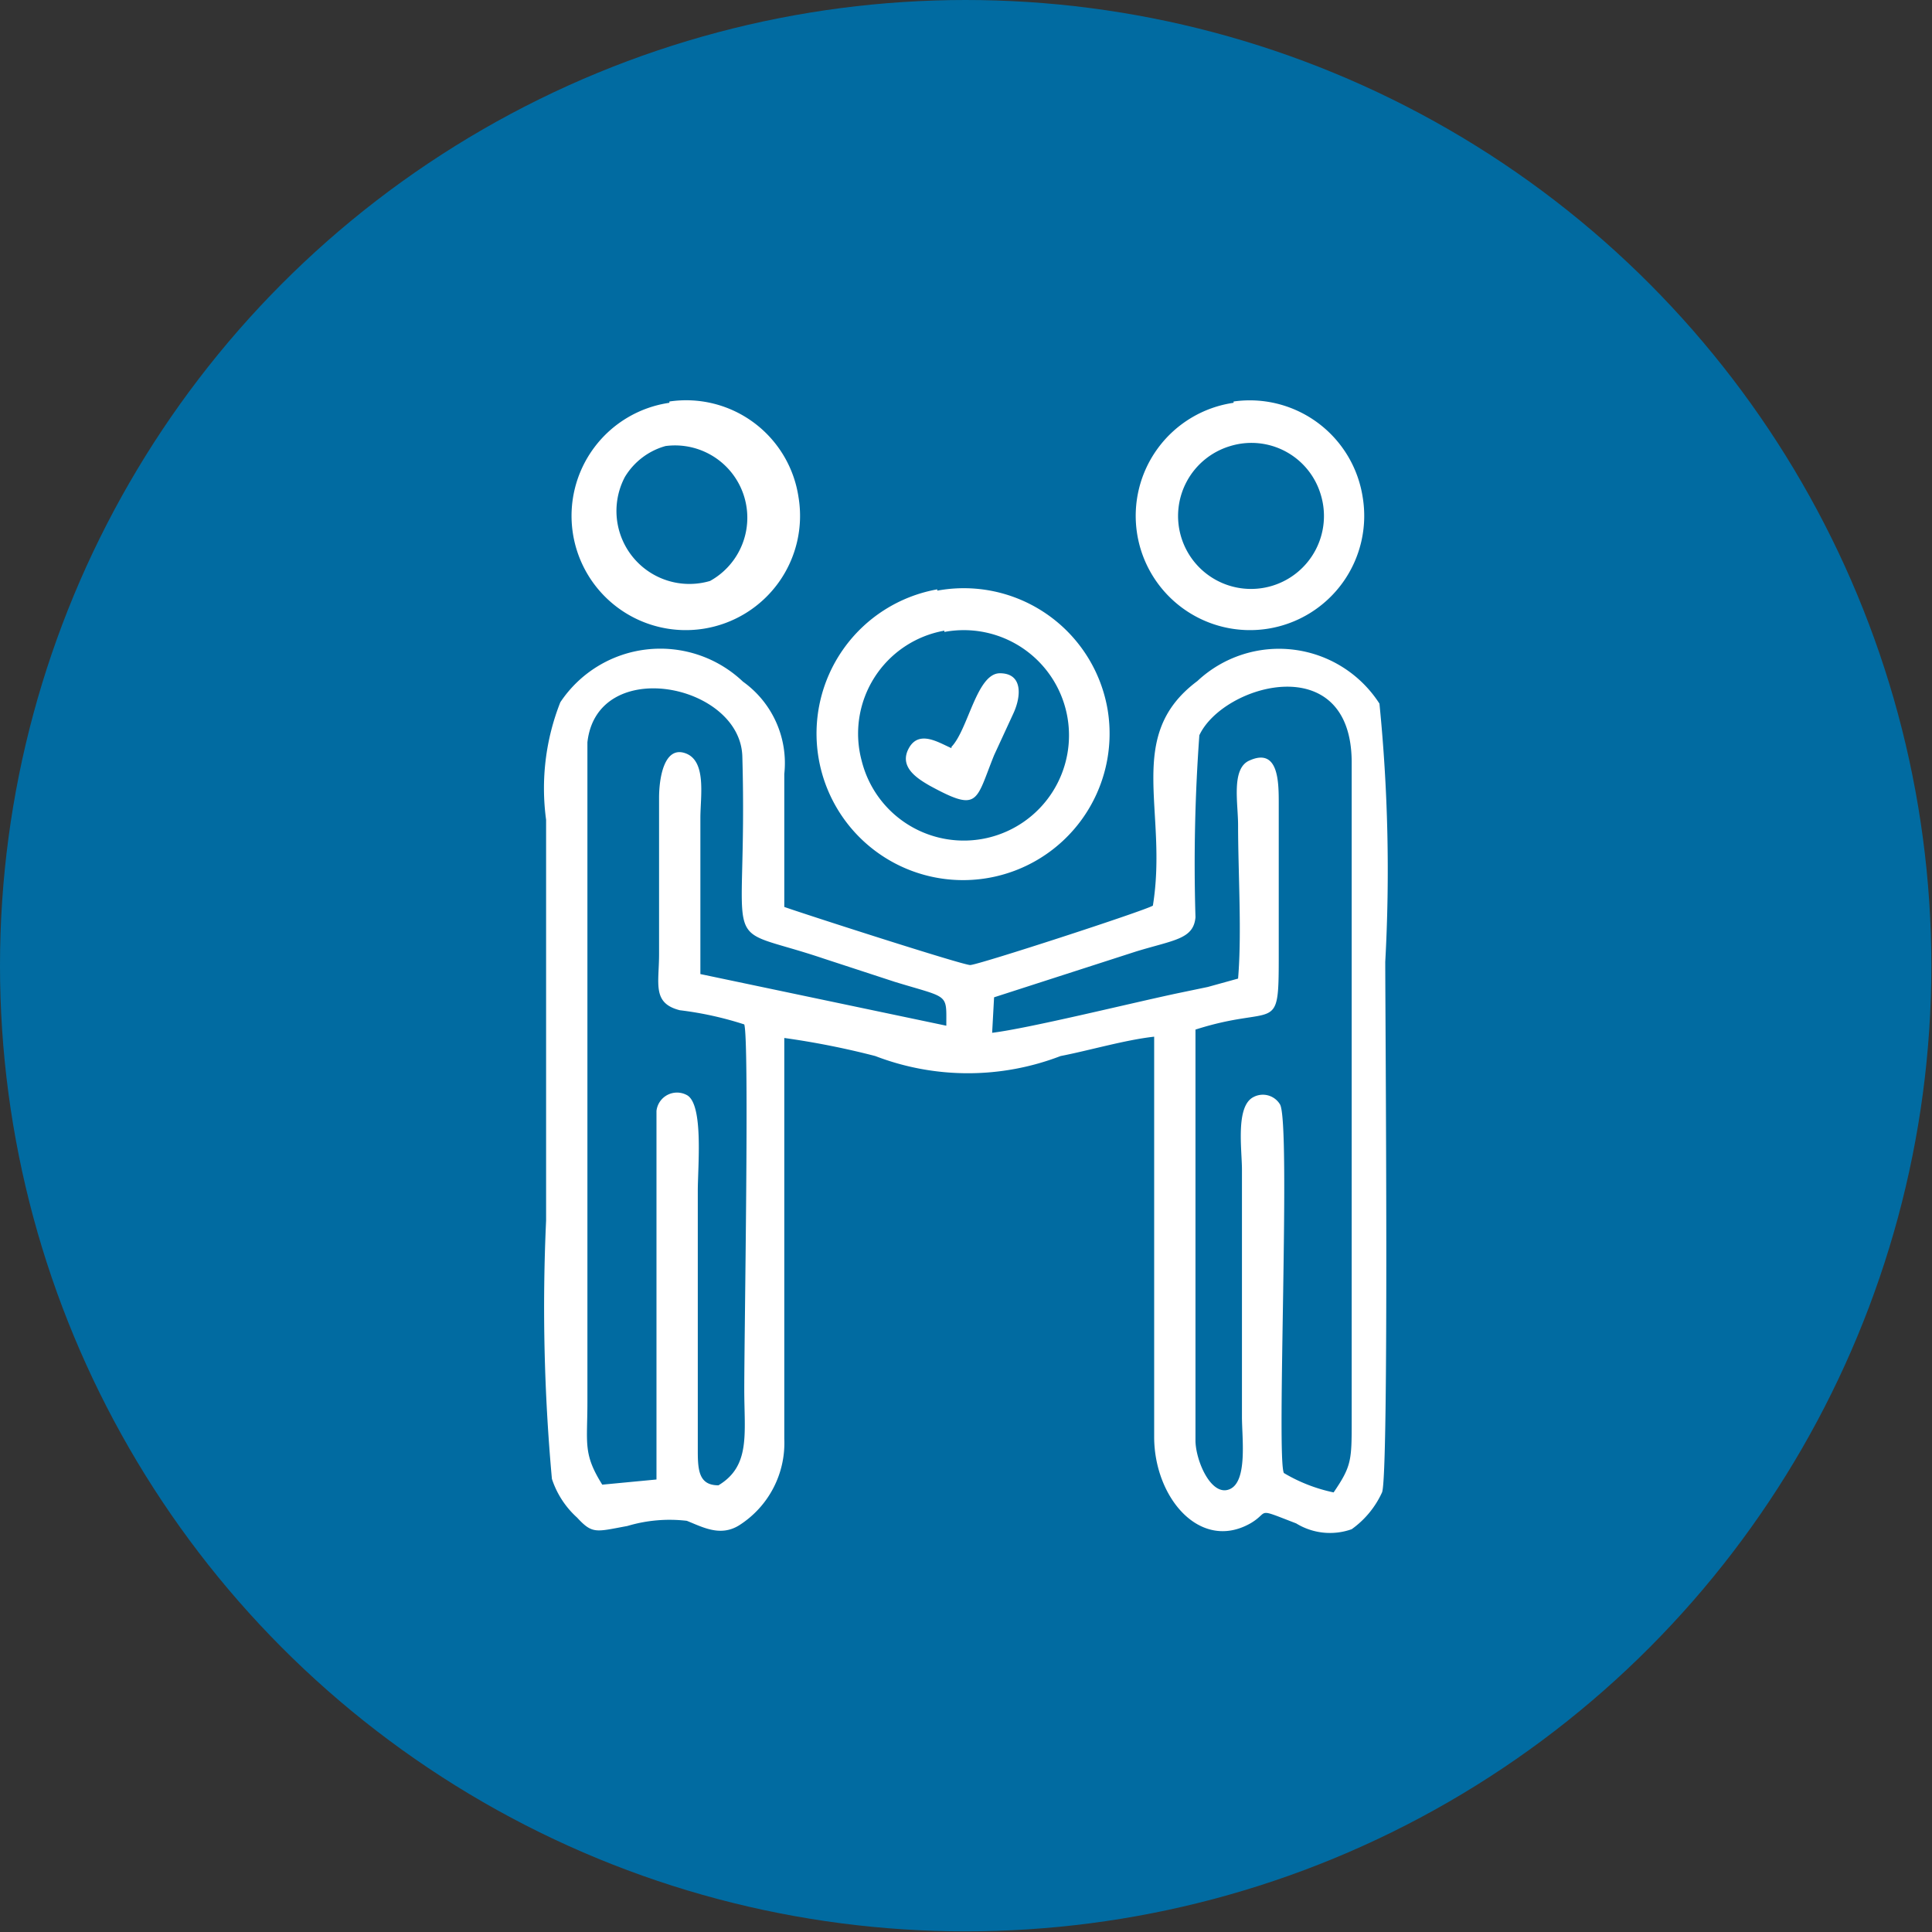 <?xml version="1.0" encoding="UTF-8"?> <svg xmlns="http://www.w3.org/2000/svg" id="Capa_1" data-name="Capa 1" viewBox="0 0 29.93 29.93"><rect x="0" y="0" width="29.93" height="29.93" fill="#333333" stroke="none"/><defs><style>.cls-1{fill:#016ba1;}.cls-2{fill:#fff;fill-rule:evenodd;}</style></defs><circle class="cls-1" cx="14.96" cy="14.96" r="14.96"></circle><path class="cls-2" d="M14.52,9.13A2.27,2.27,0,1,0,17.16,11a2.26,2.26,0,0,0-2.64-1.85m4.59-2.91a1.77,1.77,0,1,0,2,1.46A1.77,1.77,0,0,0,19.11,6.22Zm-8.74,0a1.77,1.77,0,1,0,2,1.46A1.76,1.76,0,0,0,10.37,6.22Zm1.78,9.84a12.54,12.54,0,0,1,1.41.28,4,4,0,0,0,2.87,0c.46-.09,1-.25,1.45-.3v6.2c0,.94.71,1.78,1.49,1.34.31-.18.06-.25.71,0a1,1,0,0,0,.86.09,1.43,1.43,0,0,0,.47-.57c.11-.26.05-7.32.05-8.22a25.94,25.94,0,0,0-.09-4,1.85,1.85,0,0,0-2.82-.35c-1.14.85-.45,2-.69,3.48-.13.08-2.71.92-2.83.92s-2.57-.79-2.88-.9c0-.67,0-1.38,0-2.06a1.55,1.55,0,0,0-.64-1.43,1.86,1.86,0,0,0-2.83.32,3.63,3.63,0,0,0-.22,1.82v6.21a29.35,29.35,0,0,0,.09,4,1.39,1.39,0,0,0,.39.6c.24.26.29.22.78.13a2.28,2.28,0,0,1,.92-.08c.25.1.52.25.81.07a1.51,1.51,0,0,0,.7-1.34ZM9.33,23c-.3-.48-.23-.63-.23-1.28,0-1.14,0-9.78,0-10.22.15-1.35,2.37-.91,2.4.22.09,3.21-.43,2.56,1.26,3.13l1.1.36c.85.26.8.17.8.68l-3.81-.8c0-.75,0-1.65,0-2.42,0-.33.1-.88-.23-1s-.41.38-.41.69c0,.81,0,1.61,0,2.42,0,.46-.11.76.32.87a5.29,5.29,0,0,1,1,.22c.08.25,0,4.75,0,5.66,0,.68.1,1.18-.4,1.48-.29,0-.32-.21-.32-.52V18.45c0-.38.09-1.32-.16-1.48a.32.32,0,0,0-.48.24v5.71Zm6.07-7.55,2.2-.71c.59-.18.89-.19.92-.53a27.51,27.51,0,0,1,.06-2.82c.37-.79,2.35-1.35,2.36.41V22c0,.62,0,.71-.28,1.12a2.51,2.51,0,0,1-.77-.3c-.12-.21.11-5.41-.06-5.71a.31.31,0,0,0-.42-.11c-.27.15-.17.81-.17,1.12v3.83c0,.33.09,1-.19,1.12s-.52-.42-.53-.74c0-1,0-5.8,0-6.38,1.25-.4,1.29.1,1.29-1.12,0-.8,0-1.59,0-2.38,0-.33,0-.87-.45-.67-.29.12-.18.66-.18,1,0,.74.06,1.67,0,2.38l-.47.13-.48.1c-.75.16-2.29.54-2.86.61ZM10.31,6.91A1.12,1.12,0,0,1,11,9,1.13,1.13,0,0,1,9.68,7.39,1.07,1.07,0,0,1,10.31,6.91Zm8.75,0a1.12,1.12,0,0,1,1.4.75,1.13,1.13,0,1,1-1.4-.75Zm-4.32,4.68c-.19-.08-.5-.29-.66,0s.13.47.32.58c.77.42.71.25,1-.47l.3-.65c.12-.26.15-.62-.21-.62S15,11.3,14.74,11.57Zm-.11-1.8a1.63,1.63,0,1,1-1.28,2A1.62,1.62,0,0,1,14.63,9.77Z" transform="translate(0 0)"></path></svg> 